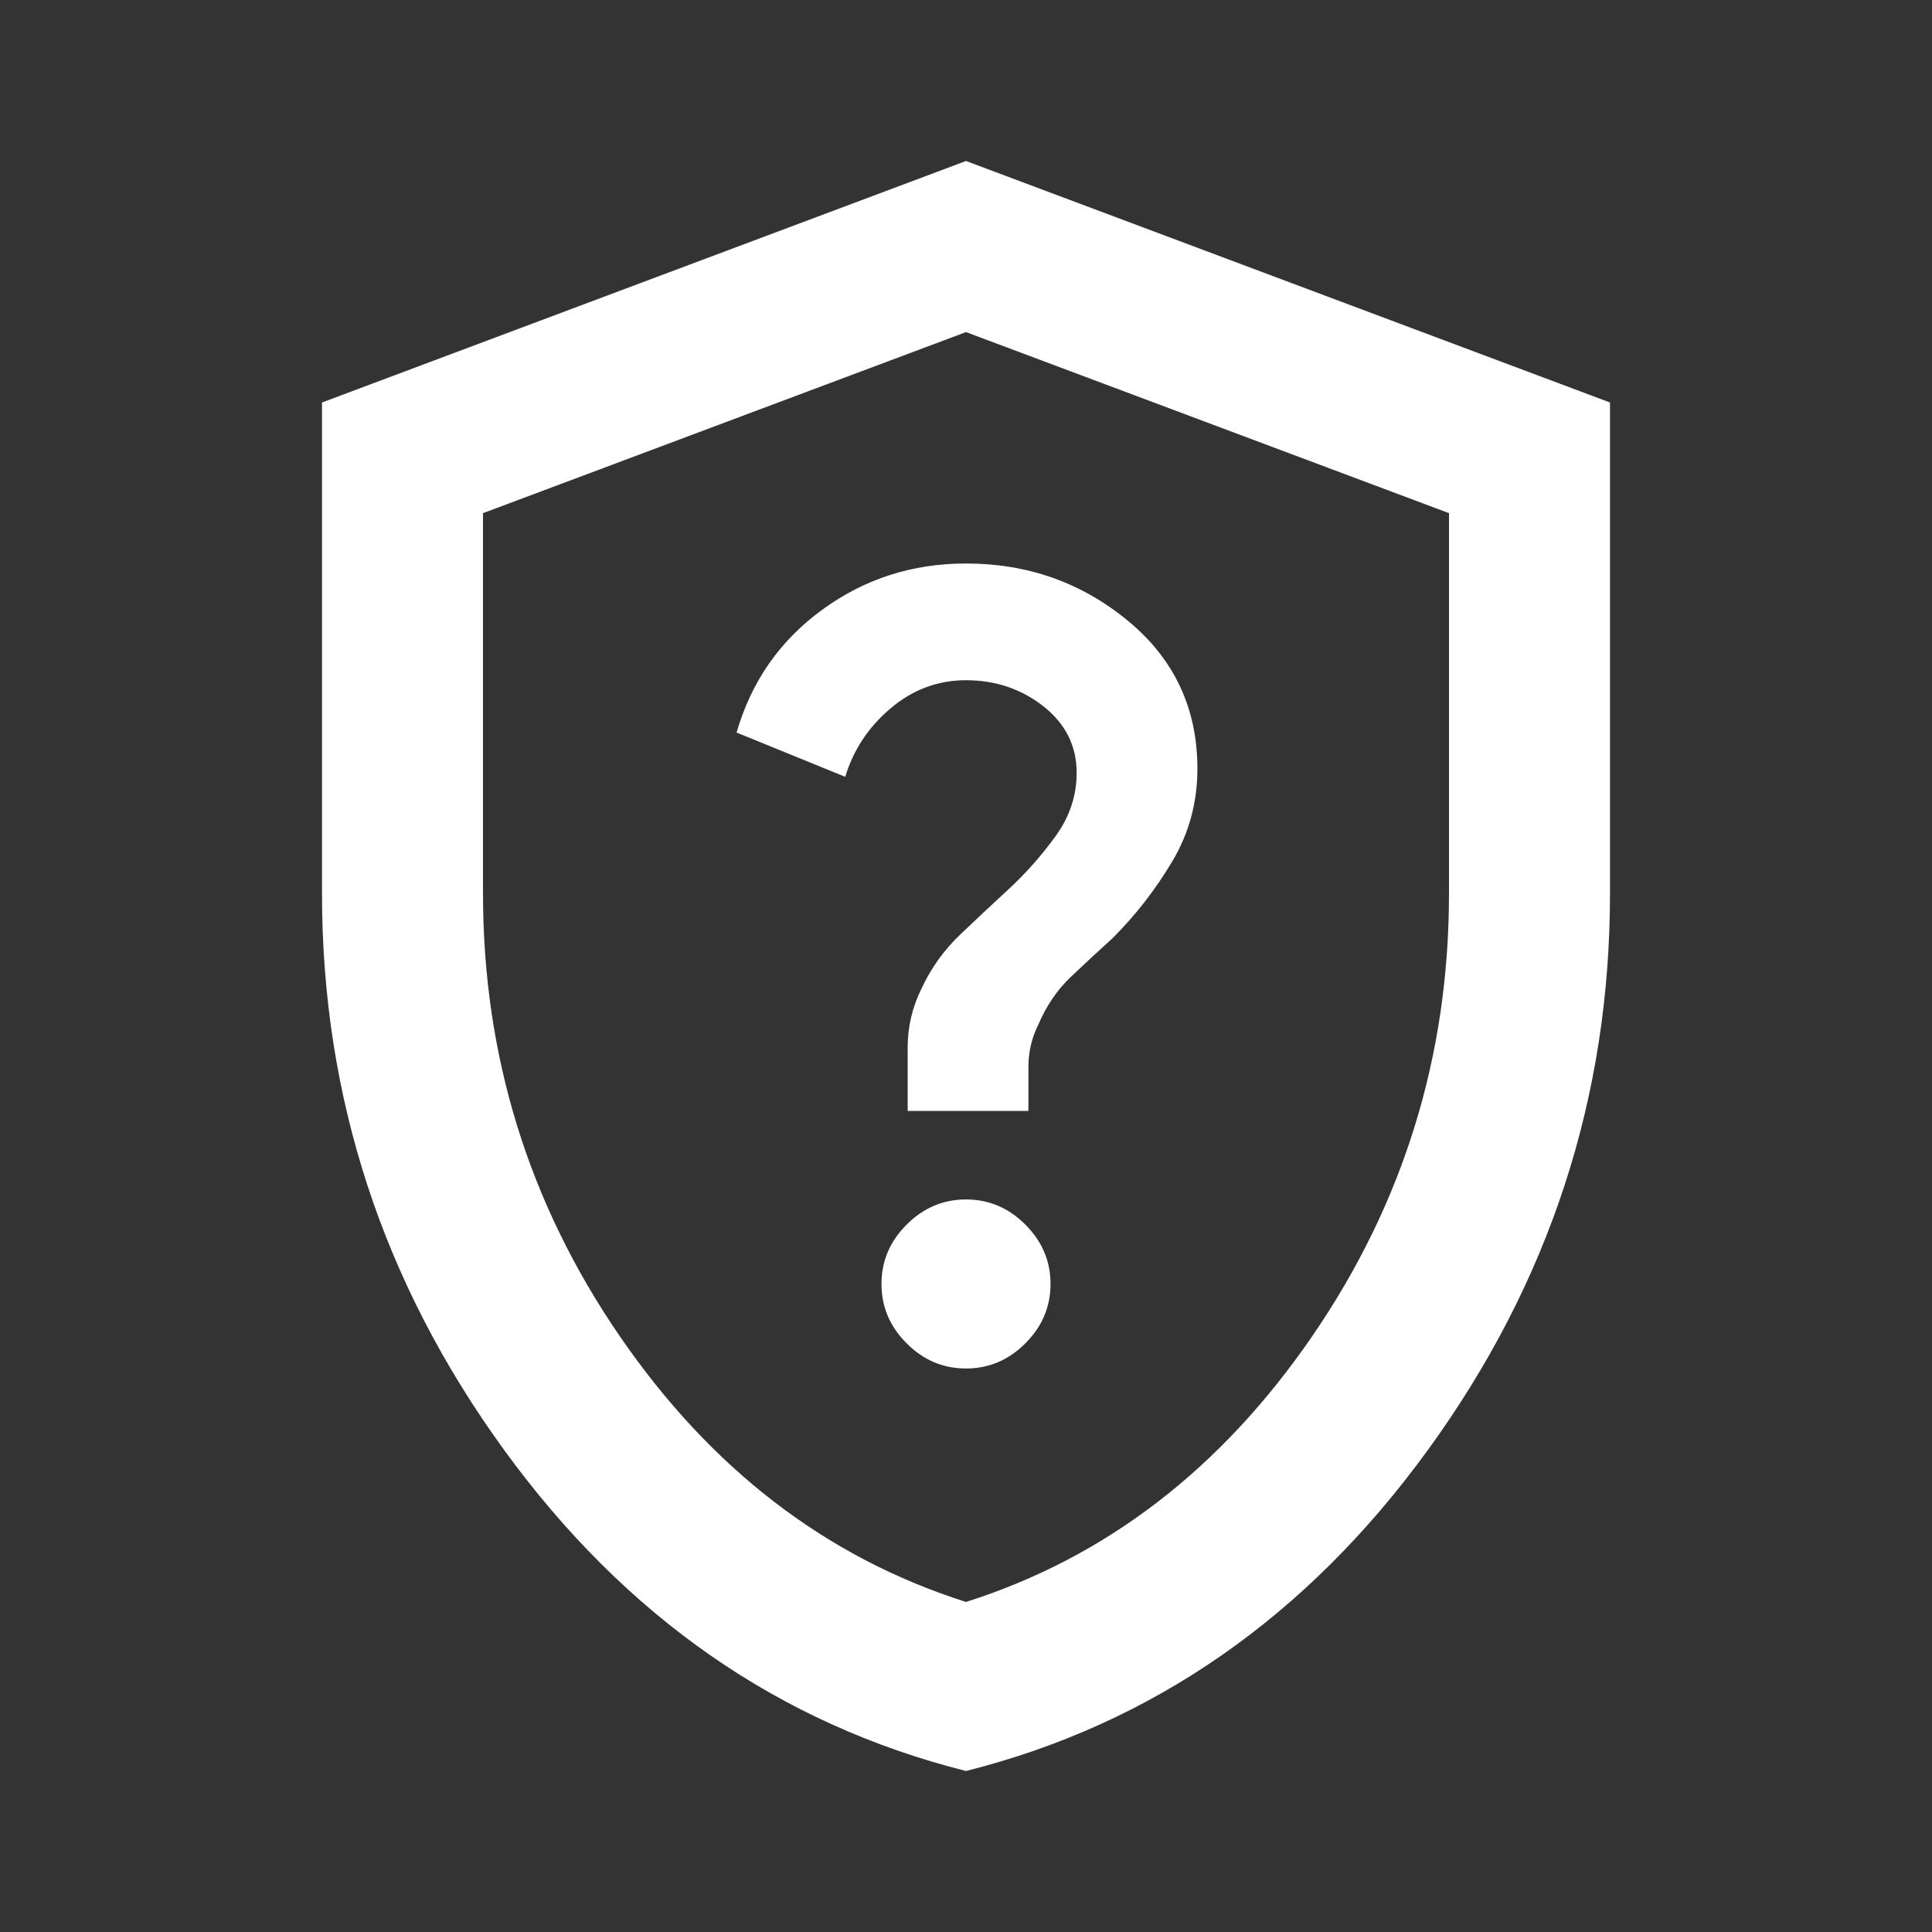 <svg xmlns="http://www.w3.org/2000/svg" fill="none" viewBox="0 0 36 36" height="36" width="36">
<rect x="0" y="0" width="36" height="36" fill="#333333" stroke="none"/>
<path fill="white" d="M18 33C14.525 32.125 11.656 30.131 9.394 27.019C7.131 23.906 6 20.45 6 16.65V7.5L18 3L30 7.5V16.65C30 20.45 28.869 23.906 26.606 27.019C24.344 30.131 21.475 32.125 18 33ZM18 29.85C20.6 29.025 22.75 27.375 24.45 24.9C26.15 22.425 27 19.675 27 16.65V9.562L18 6.188L9 9.562V16.65C9 19.675 9.85 22.425 11.55 24.9C13.25 27.375 15.4 29.025 18 29.85ZM18 25.5C18.425 25.5 18.794 25.344 19.106 25.031C19.419 24.719 19.575 24.35 19.575 23.925C19.575 23.5 19.419 23.131 19.106 22.819C18.794 22.506 18.425 22.35 18 22.35C17.575 22.35 17.206 22.506 16.894 22.819C16.581 23.131 16.425 23.5 16.425 23.925C16.425 24.35 16.581 24.719 16.894 25.031C17.206 25.344 17.575 25.5 18 25.5ZM16.913 20.7H19.163V19.875C19.163 19.6 19.225 19.337 19.35 19.087C19.5 18.738 19.7 18.444 19.95 18.206C20.2 17.969 20.462 17.725 20.738 17.475C21.163 17.05 21.531 16.575 21.844 16.05C22.156 15.525 22.312 14.95 22.312 14.325C22.312 13.2 21.881 12.281 21.019 11.569C20.156 10.856 19.15 10.5 18 10.5C17 10.5 16.106 10.787 15.319 11.363C14.531 11.938 14 12.7 13.725 13.65L15.75 14.475C15.9 13.975 16.181 13.55 16.594 13.2C17.006 12.85 17.475 12.675 18 12.675C18.55 12.675 19.031 12.838 19.444 13.162C19.856 13.488 20.062 13.9 20.062 14.4C20.062 14.825 19.931 15.219 19.669 15.581C19.406 15.944 19.113 16.275 18.788 16.575C18.488 16.85 18.188 17.131 17.887 17.419C17.587 17.706 17.35 18.038 17.175 18.413C17 18.762 16.913 19.131 16.913 19.519V20.7Z"></path>
</svg>
